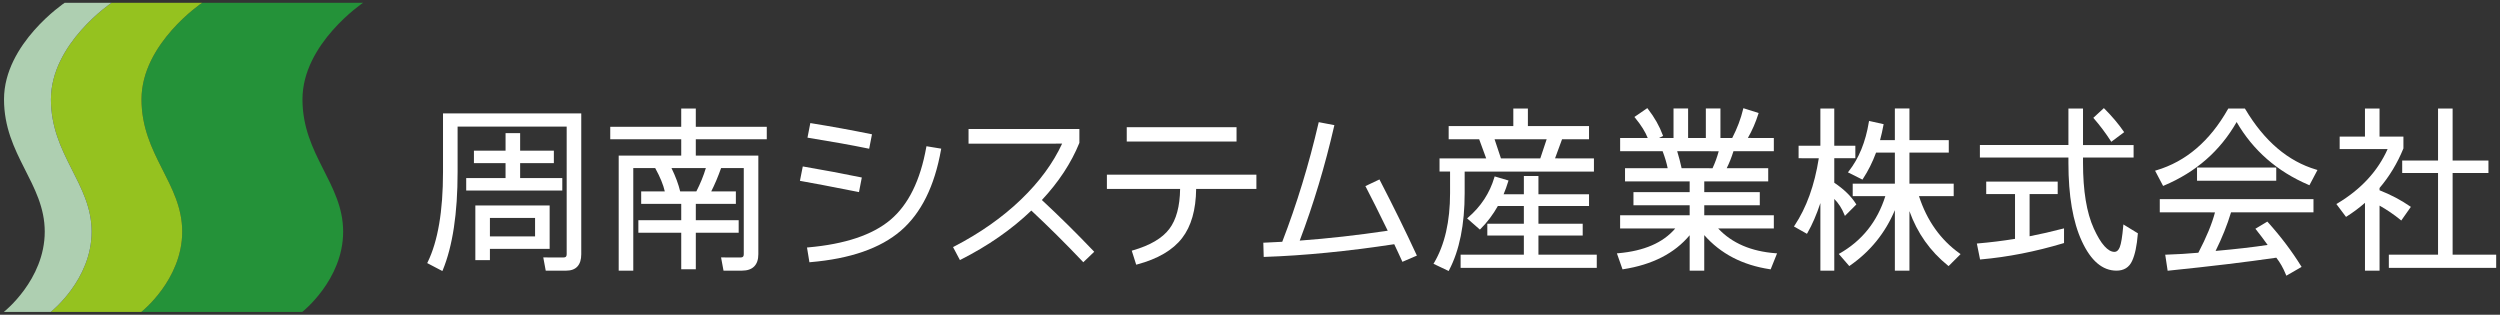 <?xml version="1.0" encoding="utf-8"?>
<!DOCTYPE svg PUBLIC "-//W3C//DTD SVG 1.1//EN" "http://www.w3.org/Graphics/SVG/1.1/DTD/svg11.dtd">
<svg version="1.1" id="logo" xmlns="http://www.w3.org/2000/svg" xmlns:xlink="http://www.w3.org/1999/xlink" x="0px"
	 y="0px" width="278px" height="35px" viewBox="0 0 278 35" enable-background="new 0 0 278 35" xml:space="preserve">
<rect x="0" y="0" width="278" height="35" fill="#333333" stroke="none"/>
<g>
	<path fill="#249239" d="M15.715,34.686c0,0,4.547-3.563,4.547-8.926s-4.527-8.517-4.527-14.718s6.737-10.728,6.737-10.728H40.37
		c0,0-6.736,4.526-6.736,10.728s4.524,9.354,4.524,14.718s-4.547,8.926-4.547,8.926H15.715z"/>
	<path fill="#95C21F" d="M5.643,34.686c0,0,4.547-3.563,4.547-8.926s-4.527-8.517-4.527-14.718s6.736-10.728,6.736-10.728h10.074
		c0,0-6.737,4.526-6.737,10.728s4.527,9.354,4.527,14.718s-4.547,8.926-4.547,8.926H5.643z"/>
	<path fill="#AECFB1" d="M0.426,34.686c0,0,4.549-3.563,4.549-8.926s-4.529-8.517-4.529-14.718S7.185,0.315,7.185,0.315h5.214
		c0,0-6.736,4.526-6.736,10.728s4.527,9.354,4.527,14.718s-4.547,8.926-4.547,8.926H0.426z"/>
	<g>
		<path fill="#FFFFFF" d="M50.885,14.078v5.049c0,4.598-0.548,8.232-1.646,10.904l-0.049,0.107l-1.685-0.883l0.049-0.098
			c1.14-2.328,1.709-5.672,1.709-10.031v-6.515h15.373V28.27c0,0.596-0.141,1.049-0.422,1.359s-0.697,0.467-1.248,0.467h-2.281
			l-0.273-1.471l2.242,0.006c0.13,0,0.223-0.027,0.278-0.084c0.055-0.055,0.083-0.148,0.083-0.277V14.078H50.885z M56.218,16.754
			v-1.953h1.621v1.953h3.75v1.387h-3.75v1.66h4.688v1.387H51.842v-1.387h4.375v-1.66h-3.516v-1.387H56.218z M52.858,22.848h8.263
			v4.826h-6.642v1.25h-1.621V22.848z M54.479,24.235v2.053H59.5v-2.053H54.479z"/>
		<path fill="#FFFFFF" d="M77.373,17.301h6.954V28.27c0,0.598-0.155,1.053-0.464,1.361c-0.309,0.311-0.764,0.465-1.362,0.465h-2.046
			l-0.273-1.471l2.164,0.006c0.13,0,0.223-0.027,0.278-0.084c0.055-0.055,0.083-0.148,0.083-0.277v-9.582h-2.52
			c-0.342,0.964-0.708,1.83-1.099,2.598h2.74v1.387h-4.454v1.816h4.767v1.389h-4.767v4.063h-1.621v-4.063h-4.767v-1.389h4.767
			v-1.816h-4.454v-1.387h2.627c-0.166-0.738-0.522-1.604-1.069-2.598h-2.437v11.408h-1.621V17.301h6.954v-1.817H67.86v-1.387h7.892
			v-2.032h1.621v2.032h7.892v1.387h-7.892V17.301z M75.635,21.282l1.797,0.004c0.446-0.865,0.799-1.731,1.06-2.598h-3.824
			C75.124,19.623,75.446,20.487,75.635,21.282z"/>
		<path fill="#FFFFFF" d="M88.952,20.11l0.317-1.603l0.107,0.02c2.279,0.391,4.396,0.788,6.354,1.191l0.103,0.02l-0.313,1.622
			l-0.107-0.02c-3.1-0.613-5.216-1.016-6.349-1.211L88.952,20.11z M89.855,27.512c4.118-0.363,7.174-1.389,9.167-3.072
			c1.992-1.682,3.319-4.373,3.98-8.072l0.02-0.107l1.641,0.269l-0.02,0.112c-0.719,4.064-2.212,7.07-4.478,9.021
			c-2.266,1.949-5.618,3.113-10.055,3.49l-0.103,0.01l-0.269-1.641L89.855,27.512z M89.792,15.309l0.317-1.626l0.107,0.02
			c2.266,0.364,4.481,0.768,6.646,1.211l0.103,0.02l-0.313,1.606l-0.112-0.024c-1.833-0.377-4.045-0.774-6.637-1.191L89.792,15.309z
			"/>
		<path fill="#FFFFFF" d="M107.702,15.973v-1.631h12.326v1.538l-0.005,0.02c-0.905,2.224-2.294,4.339-4.166,6.343
			c1.866,1.727,3.78,3.615,5.743,5.67l0.078,0.084l-1.216,1.166l-0.073-0.082c-1.875-1.977-3.777-3.865-5.704-5.666
			c-2.194,2.102-4.809,3.92-7.843,5.455l-0.098,0.049l-0.767-1.445l0.103-0.049c2.907-1.504,5.397-3.256,7.472-5.254
			c2.028-1.951,3.547-4.016,4.556-6.198H107.702z"/>
		<path fill="#FFFFFF" d="M123.087,19.42h16.624v1.592h-6.7c-0.026,2.328-0.547,4.15-1.563,5.465
			c-1.032,1.336-2.699,2.313-5.001,2.93l-0.103,0.025l-0.493-1.553l0.107-0.035c1.931-0.553,3.289-1.352,4.073-2.393
			c0.772-1.021,1.17-2.502,1.197-4.439h-8.141V19.42z M125.294,15.738v-1.592h12.209v1.592H125.294z"/>
		<path fill="#FFFFFF" d="M151.829,20.696l1.568-0.742l0.049,0.098c1.523,2.943,2.877,5.699,4.063,8.268l0.049,0.102l-1.611,0.693
			l-0.045-0.102c-0.088-0.209-0.236-0.529-0.443-0.963c-0.186-0.387-0.326-0.686-0.42-0.893c-2.592,0.393-5.088,0.709-7.486,0.943
			c-2.4,0.236-4.705,0.393-6.916,0.467l-0.112,0.006l-0.044-1.588h0.107c0.42-0.012,1.086-0.045,1.998-0.098
			c1.614-4.18,2.959-8.58,4.033-13.2l0.025-0.103l1.738,0.332l-0.025,0.112c-1.016,4.424-2.291,8.667-3.828,12.727
			c3.164-0.232,6.426-0.598,9.787-1.1c-0.996-2.045-1.807-3.666-2.432-4.863L151.829,20.696z"/>
		<path fill="#FFFFFF" d="M162.87,21.471c0,1.752-0.143,3.342-0.432,4.771c-0.287,1.43-0.721,2.693-1.297,3.795l-0.049,0.098
			l-1.689-0.801l0.064-0.104c1.188-2.014,1.781-4.602,1.781-7.76v-2.393h-1.172v-1.465h5.188l-0.781-2.129h-3.391V14.02h7.189
			v-1.954h1.621v1.954h6.797v1.465h-2.998l-0.781,2.125l4.326,0.005v1.465H162.87V21.471z M163.237,24.202
			c1.441-1.236,2.42-2.73,2.936-4.479l0.033-0.107l1.539,0.455l-0.029,0.102c-0.15,0.492-0.32,0.967-0.514,1.426h2.252v-2.031h1.621
			v2.031h5.625v1.309h-5.625v1.973h4.922v1.311h-4.922v2.129h6.486v1.465H162.42v-1.465h7.033V26.19h-4.063v-1.311h4.063v-1.973
			h-2.891c-0.531,0.947-1.172,1.797-1.924,2.551l-0.074,0.072l-1.422-1.246L163.237,24.202z M166.905,17.614h4.375l0.709-2.129
			h-5.793L166.905,17.614z"/>
		<path fill="#FFFFFF" d="M180.159,16.813v-1.465h3.07c-0.266-0.68-0.734-1.429-1.406-2.247l-0.078-0.093l1.436-0.986l0.064,0.083
			c0.736,0.947,1.287,1.921,1.656,2.92l0.033,0.093l-0.453,0.229h1.615v-3.282h1.621v3.282h1.973v-3.282h1.623v3.282h1.309
			c0.553-1.068,0.957-2.134,1.211-3.199l0.029-0.117l1.699,0.537l-0.035,0.107c-0.293,0.935-0.68,1.823-1.162,2.667l2.887,0.005
			v1.465h-4.488c-0.221,0.707-0.473,1.337-0.752,1.89l4.615,0.005v1.465h-7.111v1.191h6.174v1.465h-6.174v1.113h7.736v1.467h-6.188
			c1.533,1.633,3.668,2.551,6.402,2.754l0.146,0.01l-0.713,1.781l-0.084-0.014c-3.043-0.457-5.477-1.721-7.301-3.795v3.951h-1.621
			v-3.936c-1.684,2.014-4.143,3.273-7.379,3.779l-0.088,0.014l-0.625-1.781l0.143-0.01c2.881-0.252,4.996-1.17,6.344-2.754h-6.129
			v-1.467h7.734v-1.113h-6.25v-1.465h6.25v-1.191h-7.188v-1.465h4.742c-0.107-0.553-0.295-1.185-0.563-1.895H180.159z
			 M186.995,18.703l3.438,0.005c0.277-0.592,0.508-1.222,0.689-1.89l-4.619-0.005C186.704,17.48,186.868,18.11,186.995,18.703z"/>
		<path fill="#FFFFFF" d="M203.971,17.594v2.725c1.084,0.73,1.885,1.512,2.406,2.344l0.049,0.074l-1.273,1.273l-0.064-0.156
			c-0.27-0.676-0.643-1.254-1.117-1.732v7.975h-1.545v-7.516c-0.422,1.275-0.9,2.383-1.436,3.32l-0.059,0.098l-1.445-0.814
			l0.064-0.098c1.328-1.994,2.229-4.488,2.699-7.487l-2.246-0.005v-1.387h2.422v-4.141h1.545v4.141h2.344v1.387H203.971z
			 M213.391,21.813c0.885,2.723,2.393,4.846,4.521,6.369l0.107,0.072l-1.334,1.334l-0.078-0.059
			c-1.979-1.596-3.404-3.613-4.277-6.051v6.617h-1.621v-6.725c-1.068,2.535-2.73,4.588-4.986,6.158l-0.082,0.059l-1.168-1.348
			l0.117-0.068c2.484-1.42,4.17-3.539,5.059-6.359h-3.627v-1.387h4.688v-3.457h-2.09c-0.395,1.064-0.881,2.038-1.461,2.92
			l-0.053,0.084l-1.617-0.807l0.084-0.107c1.135-1.442,1.885-3.275,2.246-5.499l0.02-0.112l1.621,0.361l-0.02,0.103
			c-0.104,0.573-0.23,1.13-0.377,1.67h1.646v-3.516h1.621v3.516h4.375v1.387h-4.375v3.457h4.922v1.387H213.391z"/>
		<path fill="#FFFFFF" d="M229.52,25.393v1.631l-0.078,0.025c-3.131,0.938-6.186,1.535-9.16,1.797l-0.098,0.01l-0.357-1.777
			l0.123-0.01c1.367-0.117,2.74-0.287,4.121-0.508v-4.982h-3.203v-1.387h7.949v1.387h-3.125v4.693
			c1.23-0.24,2.461-0.521,3.691-0.844L229.52,25.393z M230.008,12.066h1.623v4.063h5.625v1.387h-5.625v0.596
			c0,3.109,0.4,5.543,1.201,7.301c0.396,0.869,0.787,1.52,1.174,1.949s0.756,0.645,1.111,0.645c0.264,0,0.463-0.174,0.6-0.518
			c0.154-0.381,0.283-1.166,0.387-2.354l0.014-0.178l1.617,0.988l-0.01,0.068c-0.104,1.314-0.316,2.316-0.635,3.002
			c-0.332,0.721-0.912,1.08-1.738,1.08c-1.557,0-2.84-1.09-3.848-3.268c-0.998-2.148-1.496-5.055-1.496-8.717v-0.596h-9.844v-1.387
			h9.844V12.066z M232.778,13.101l1.172-1.079l0.074,0.073c0.836,0.84,1.545,1.678,2.123,2.515l0.059,0.088l-1.43,1.069
			l-0.064-0.098c-0.568-0.879-1.191-1.708-1.865-2.485L232.778,13.101z"/>
		<path fill="#FFFFFF" d="M249.665,12.12c2.123,3.568,4.76,5.816,7.908,6.744l0.131,0.039l-0.895,1.695l-0.092-0.039
			c-3.5-1.495-6.168-3.825-8.004-6.989c-1.836,3.216-4.531,5.572-8.082,7.067l-0.094,0.039l-0.893-1.695l0.131-0.039
			c3.305-0.98,5.965-3.254,7.98-6.822l0.033-0.054h1.846L249.665,12.12z M250.799,25.438l1.328-0.797l0.063,0.068
			c1.426,1.582,2.654,3.207,3.688,4.873l0.059,0.098l-1.695,0.977l-0.049-0.117c-0.295-0.732-0.652-1.359-1.068-1.885
			c-3.309,0.482-7.301,0.963-11.98,1.441l-0.102,0.014l-0.27-1.791h0.123c1.217-0.039,2.404-0.111,3.561-0.215
			c0.9-1.723,1.518-3.219,1.85-4.488l-6.139-0.006v-1.465h17.092v1.465h-9.166c-0.422,1.404-0.996,2.834-1.719,4.293
			c2.211-0.195,4.141-0.416,5.787-0.664c-0.41-0.58-0.838-1.146-1.283-1.703L250.799,25.438z M244.309,20.094v-1.465h8.809v1.465
			H244.309z"/>
		<path fill="#FFFFFF" d="M260.877,24.118l-1.074-1.43l0.104-0.059c2.633-1.572,4.498-3.59,5.596-6.051h-5.332v-1.387h2.813v-3.125
			h1.621v3.125h2.656v1.299l-0.004,0.024c-0.674,1.645-1.559,3.108-2.652,4.39v0.254c1.26,0.496,2.391,1.092,3.395,1.787
			l0.088,0.059l-1.07,1.52l-0.088-0.078c-0.723-0.59-1.498-1.117-2.324-1.582v7.232h-1.621v-7.541
			c-0.625,0.547-1.299,1.051-2.021,1.51L260.877,24.118z M271.11,17.848v-5.782h1.621v5.782h3.984v1.387h-3.984v9.084h4.844v1.465
			h-11.936v-1.465h5.471v-9.084h-3.986v-1.387H271.11z"/>
	</g>
</g>
</svg>
